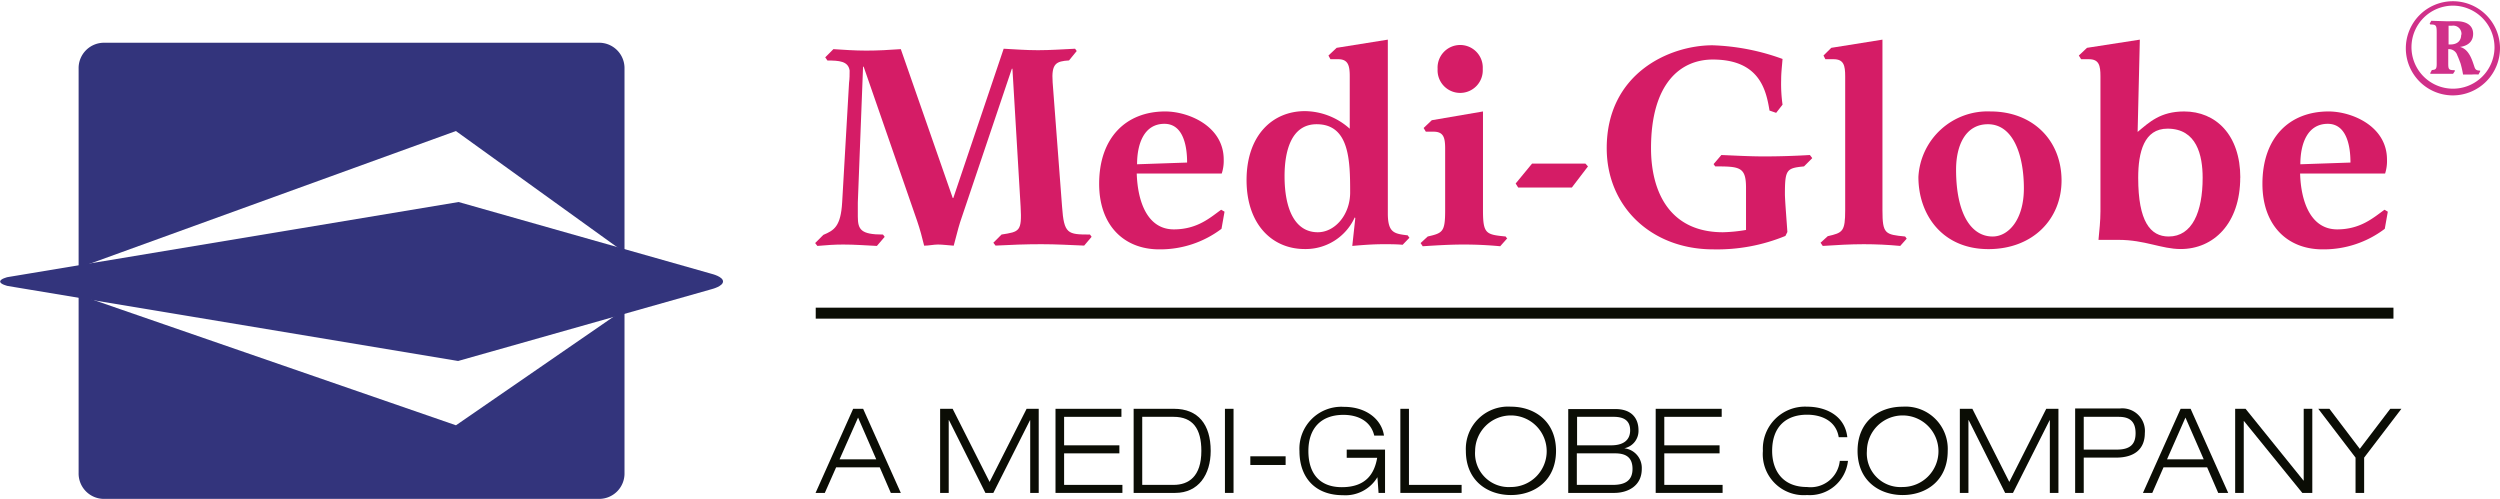 <?xml version="1.0" encoding="UTF-8"?> <svg xmlns="http://www.w3.org/2000/svg" id="Ebene_1" data-name="Ebene 1" viewBox="0 0 305.28 60.9"><defs><style>.cls-1{fill:#d51c66;}.cls-2{fill:#d03089;}.cls-3,.cls-4{fill:#0b0d05;}.cls-4{fill-rule:evenodd;}.cls-5{fill:#33347c;}</style></defs><title>Medi Globe bunt</title><path class="cls-1" d="M286.3,394.92l-.2-.28c-2.74,0-3.17-.07-3.41-3.41l-1.15-15.17c-.17-2.33.44-2.58,2-2.68l.94-1.15-.2-.28c-1.52.07-3,.18-4.53.18s-2.8-.11-4.19-.18l-6.15,18.23h-.07L263,372c-1.42.1-2.81.18-4.23.18s-2.94-.11-4-.18l-1,1,.27.39c1.42,0,2.54.07,2.71,1.22,0,.48,0,1-.07,1.49l-.84,14.58c-.17,3-1,3.45-2.3,4l-1,1,.27.35c1.09-.1,2.1-.17,3.15-.17,1.38,0,2.74.1,4.12.17l.95-1.11-.21-.28c-2.67,0-3.07-.59-3.07-2.19,0-.46,0-1.05,0-1.71l.64-16.6h.07L265,393c.34,1,.61,2,.85,3,.57,0,1.15-.14,1.69-.14s1.31.1,1.92.14c.27-.94.48-1.92.78-2.86l6.32-18.75h.07l1,16.84c.17,3.06-.14,3.06-2.33,3.41l-1,1,.27.35c1.86-.1,3.72-.17,5.58-.17s3.48.1,5.24.17l.94-1.11Z" transform="translate(-153 -366)"></path><path class="cls-1" d="M302.53,391.85l-.41-.24c-1.28.91-2.87,2.4-5.78,2.4-3.21,0-4.42-3.34-4.53-6.82h10.38a5,5,0,0,0,.24-1.7c0-4.11-4.33-5.88-7.14-5.88-4.79,0-8.07,3.2-8.07,8.84,0,5.11,3.07,8,7.33,8a12.41,12.41,0,0,0,7.61-2.51l.37-2.09Zm-4.57-6-6.11.21c0-2.54.88-4.94,3.34-4.94,2.13,0,2.77,2.33,2.77,4.73Z" transform="translate(-153 -366)"></path><path class="cls-1" d="M325.14,395.09l-.24-.35c-1.62-.2-2.43-.28-2.43-2.68V370.84l-6.25,1-1,.94.24.45h.94c1.22,0,1.42.77,1.42,2.09v6.4a8.31,8.31,0,0,0-5.47-2.15c-4,0-7.13,3-7.13,8.42s3.14,8.42,7.09,8.42a6.58,6.58,0,0,0,6.12-3.86l.07.07-.37,3.41c1.25-.11,2.53-.21,3.82-.21.77,0,1.55,0,2.33.07l.81-.84Zm-7.27-5.6c0,2.78-1.89,4.87-3.95,4.87-2.77,0-4.06-2.78-4.06-6.85,0-2.93.75-6.34,3.92-6.34,4,0,4.09,4.42,4.09,8.32Z" transform="translate(-153 -366)"></path><path class="cls-1" d="M334.06,374.42a2.76,2.76,0,1,0-5.51,0,2.76,2.76,0,1,0,5.51,0Zm3,20.74-.2-.28c-2.4-.24-2.77-.31-2.77-3.2V379.61l-6.25,1.07-1,.95.27.45h.94c1.25,0,1.42.76,1.42,2.09v7.51c0,2.65-.3,2.78-2.13,3.2l-.87.8.26.39c1.7-.11,3.35-.21,5-.21,1.49,0,3,.07,4.46.21l.81-.91Z" transform="translate(-153 -366)"></path><polygon class="cls-1" points="193.91 20.32 193.6 19.98 187.08 19.98 185.08 22.41 185.39 22.9 191.94 22.9 193.91 20.32 193.91 20.32"></polygon><path class="cls-1" d="M374.28,385.28l-.27-.35c-1.86.11-3.72.17-5.58.17s-3.48-.1-5.23-.17l-.95,1.11.2.28c3,0,3.76.07,3.76,2.61v5.15a19.11,19.11,0,0,1-2.81.28c-6.56,0-8.79-5-8.79-10.26,0-7.9,3.58-10.83,7.54-10.83,5.74,0,6.52,3.76,6.93,6.23l.81.28.78-1a18.18,18.18,0,0,1-.17-3c0-.91.1-1.67.17-2.58a27.4,27.4,0,0,0-8.55-1.67c-5.24,0-12.92,3.41-12.92,12.57,0,7.16,5.48,12.35,13,12.35a21.9,21.9,0,0,0,8.82-1.64l.24-.48c-.07-1.12-.3-3.9-.3-4.63,0-3,.2-3.17,2.33-3.38l1-1Z" transform="translate(-153 -366)"></path><path class="cls-1" d="M385.84,395.16l-.2-.28c-2.44-.24-2.77-.31-2.77-3.2V370.84l-6.25,1-.95.94.23.45h1c1.25,0,1.42.77,1.42,2.09v16.32c0,2.65-.3,2.78-2.13,3.2l-.88.8.27.39c1.69-.11,3.35-.21,5-.21,1.49,0,3,.07,4.46.21l.81-.91Z" transform="translate(-153 -366)"></path><path class="cls-1" d="M404.74,388.06c0-5-3.59-8.45-8.66-8.45a8.46,8.46,0,0,0-8.82,8c0,4.63,2.94,8.81,8.55,8.81,5.41,0,8.93-3.65,8.93-8.39Zm-4.6.94c0,3.8-1.86,5.88-3.82,5.88-2.64,0-4.46-2.82-4.46-8.17,0-2.89,1.11-5.54,3.89-5.54,3.1,0,4.39,3.79,4.39,7.83Z" transform="translate(-153 -366)"></path><path class="cls-1" d="M426.57,387.71c0-5.25-3-8.1-6.86-8.1-2.91,0-4.26,1.32-5.68,2.5l.27-11.27-6.45,1-1,.94.28.45h.94c1.25,0,1.42.77,1.42,2.09v16.49c0,1.15-.13,2.34-.24,3.48h2.44c3.24,0,5.24,1.12,7.6,1.12,4,0,7.27-3.1,7.27-8.74Zm-4.6,0c0,4.18-1.28,7.17-4.15,7.17-2.24,0-3.72-1.84-3.72-7.17,0-3.13.71-6,3.58-6,3.58,0,4.29,3.27,4.29,6Z" transform="translate(-153 -366)"></path><path class="cls-1" d="M444.58,391.85l-.4-.24c-1.29.91-2.88,2.4-5.78,2.4-3.21,0-4.43-3.34-4.53-6.82h10.38a5,5,0,0,0,.23-1.7c0-4.11-4.32-5.88-7.13-5.88-4.8,0-8.08,3.2-8.08,8.84,0,5.11,3.08,8,7.34,8a12.33,12.33,0,0,0,7.6-2.51l.37-2.09Zm-4.56-6-6.12.21c0-2.54.88-4.94,3.35-4.94,2.13,0,2.77,2.33,2.77,4.73Z" transform="translate(-153 -366)"></path><path class="cls-2" d="M458.28,371.83a5.75,5.75,0,1,0-5.74,5.82,5.78,5.78,0,0,0,5.74-5.82Zm-.67,0a5.07,5.07,0,1,1-5.07-5.14,5.1,5.1,0,0,1,5.07,5.14Zm-1.75,2.87,0-.08c-.43,0-.58-.1-.69-.42l-.16-.47c-.41-1.24-.92-1.82-1.62-2,1-.13,1.61-.68,1.61-1.6s-.65-1.54-2.08-1.54h-.23l-.44,0a6.76,6.76,0,0,1-.69,0l-1.67-.05-.2.35.08.1c.71,0,.78.1.78,1v3.79c0,.63-.1.74-.59.77l-.19.36,0,.1c.63,0,.9,0,1.36,0s.78,0,1.42,0l.24-.36-.07-.08c-.7,0-.76-.1-.76-.84V372a1.08,1.08,0,0,1,1.11.77c.14.29.3.73.4,1a13.45,13.45,0,0,1,.3,1.33c.49,0,.68,0,1.07,0a5.77,5.77,0,0,1,.81,0l.2-.36Zm-2.32-4.46c0,.76-.49,1.19-1.32,1.19H452v-2.29h.43a1,1,0,0,1,1.14,1.1Z" transform="translate(-153 -366)"></path><path class="cls-3" d="M260,422.09h-4.48l2.26-5.1,2.22,5.1Zm1.78,4.1H263l-4.6-10.27h-1.22l-4.59,10.27h1.13l1.38-3.12h5.33l1.35,3.12Z" transform="translate(-153 -366)"></path><polygon class="cls-3" points="120.84 58.85 116.33 49.92 114.8 49.92 114.8 60.19 115.85 60.19 115.85 51.3 115.88 51.3 120.33 60.19 121.3 60.19 125.77 51.32 125.8 51.32 125.8 60.19 126.84 60.19 126.84 49.92 125.36 49.92 120.84 58.85 120.84 58.85"></polygon><polygon class="cls-3" points="128.89 60.19 137.06 60.19 137.06 59.21 129.94 59.21 129.94 55.36 136.69 55.36 136.69 54.38 129.94 54.38 129.94 50.9 136.94 50.9 136.94 49.92 128.89 49.92 128.89 60.19 128.89 60.19"></polygon><path class="cls-3" d="M291.43,426.19h5.08c2.84,0,4.33-2.24,4.33-5.13,0-3.23-1.53-5.14-4.48-5.14h-4.93v10.27Zm1.05-9.29h3.83c2.34,0,3.39,1.44,3.39,4.16,0,3.15-1.57,4.15-3.39,4.15h-3.83V416.9Z" transform="translate(-153 -366)"></path><polygon class="cls-3" points="149.58 60.19 150.63 60.19 150.63 49.92 149.58 49.92 149.58 60.19 149.58 60.19"></polygon><polygon class="cls-3" points="152.68 56.78 156.99 56.78 156.99 55.72 152.68 55.72 152.68 56.78 152.68 56.78"></polygon><path class="cls-3" d="M321.32,426.19h.81V420.9h-4.68v1h3.72c-.32,1.84-1.28,3.59-4.32,3.59-2.69,0-4.08-1.65-4.08-4.41s1.52-4.42,4.28-4.42c1.82,0,3.35.79,3.76,2.53H322c-.27-1.9-2.07-3.51-4.9-3.51a5.12,5.12,0,0,0-5.42,5.4c0,3.2,1.88,5.39,5.31,5.39a4.55,4.55,0,0,0,4.21-2.2h0l.14,1.94Z" transform="translate(-153 -366)"></path><polygon class="cls-3" points="171 60.19 178.48 60.19 178.48 59.21 172.05 59.21 172.05 49.92 171 49.92 171 60.19 171 60.19"></polygon><path class="cls-3" d="M332,421.06c0,3.62,2.62,5.39,5.5,5.39s5.51-1.77,5.51-5.39-2.63-5.4-5.51-5.4a5.16,5.16,0,0,0-5.5,5.4Zm1.13,0a4.37,4.37,0,1,1,4.37,4.41,4.11,4.11,0,0,1-4.37-4.41Z" transform="translate(-153 -366)"></path><path class="cls-3" d="M344.5,426.19h5.63c1.56,0,3.35-.79,3.35-2.93a2.41,2.41,0,0,0-2.14-2.52v0a2.16,2.16,0,0,0,1.74-2.2c0-1.45-.83-2.59-2.82-2.59H344.5v10.27Zm1.05-9.29h4.51c1.15,0,2,.4,2,1.65s-.9,1.83-2.32,1.83h-4.16V416.9Zm0,4.46h4.67c1.22,0,2.13.41,2.13,1.9s-1,1.95-2.39,1.95h-4.41v-3.85Z" transform="translate(-153 -366)"></path><polygon class="cls-3" points="202.18 60.19 210.35 60.19 210.35 59.21 203.23 59.21 203.23 55.36 209.98 55.36 209.98 54.38 203.23 54.38 203.23 50.9 210.24 50.9 210.24 49.92 202.18 49.92 202.18 60.19 202.18 60.19"></polygon><path class="cls-3" d="M377.66,422.28a3.58,3.58,0,0,1-4,3.19c-3.08,0-4.26-2.13-4.26-4.41,0-3,1.75-4.42,4.26-4.42,1.83,0,3.56.79,3.87,2.75h1.05c-.31-2.71-2.71-3.73-4.92-3.73a5.15,5.15,0,0,0-5.39,5.4,5,5,0,0,0,5.39,5.39,4.69,4.69,0,0,0,5-4.17Z" transform="translate(-153 -366)"></path><path class="cls-3" d="M379.83,421.06c0,3.62,2.63,5.39,5.51,5.39s5.5-1.77,5.5-5.39a5.16,5.16,0,0,0-5.5-5.4c-2.88,0-5.51,1.77-5.51,5.4Zm1.14,0a4.37,4.37,0,1,1,4.37,4.41,4.11,4.11,0,0,1-4.37-4.41Z" transform="translate(-153 -366)"></path><polygon class="cls-3" points="245.36 58.85 240.85 49.92 239.32 49.92 239.32 60.19 240.37 60.19 240.37 51.3 240.4 51.3 244.85 60.19 245.81 60.19 250.28 51.32 250.31 51.32 250.31 60.19 251.36 60.19 251.36 49.92 249.87 49.92 245.36 58.85 245.36 58.85"></polygon><path class="cls-3" d="M407.45,416.9h4.27c1.21,0,2.06.45,2.06,2,0,1.2-.51,2-2.27,2h-4.06v-4Zm-1.05,9.29h1.05v-4.31h3.95c2.25,0,3.51-1.05,3.51-3a2.76,2.76,0,0,0-3.05-3H406.4v10.27Z" transform="translate(-153 -366)"></path><path class="cls-3" d="M422.1,422.09h-4.48l2.25-5.1,2.23,5.1Zm1.77,4.1h1.22l-4.59-10.27h-1.22l-4.6,10.27h1.14l1.37-3.12h5.33l1.35,3.12Z" transform="translate(-153 -366)"></path><polygon class="cls-3" points="272.94 60.19 273.99 60.19 273.99 51.42 274.02 51.42 281.14 60.19 282.36 60.19 282.36 49.92 281.31 49.92 281.31 58.69 281.29 58.69 274.21 49.92 272.94 49.92 272.94 60.19 272.94 60.19"></polygon><polygon class="cls-3" points="287.64 60.19 288.69 60.19 288.69 55.88 293.24 49.92 291.88 49.92 288.16 54.81 284.45 49.92 283.09 49.92 287.64 55.88 287.64 60.19 287.64 60.19"></polygon><polygon class="cls-4" points="292.27 37.57 99.61 37.57 99.61 38.91 292.27 38.91 292.27 37.57 292.27 37.57"></polygon><path class="cls-5" d="M208.67,417.93,162.6,402v21.75a3.1,3.1,0,0,0,3.17,3.17h60.32a3.1,3.1,0,0,0,3.17-3.17v-20l-20.59,14.19Z" transform="translate(-153 -366)"></path><path class="cls-5" d="M208.67,382l20.59,14.83V374.39a3.1,3.1,0,0,0-3.17-3.17H165.77a3.1,3.1,0,0,0-3.17,3.17V398.7L208.67,382Z" transform="translate(-153 -366)"></path><path class="cls-5" d="M209,390.67l30.94,8.78s1.35.33,1.35.92-1.35.93-1.35.93l-31,8.78-55-9.16s-.92-.21-.92-.54.9-.54.9-.54L209,390.67Z" transform="translate(-153 -366)"></path></svg> 